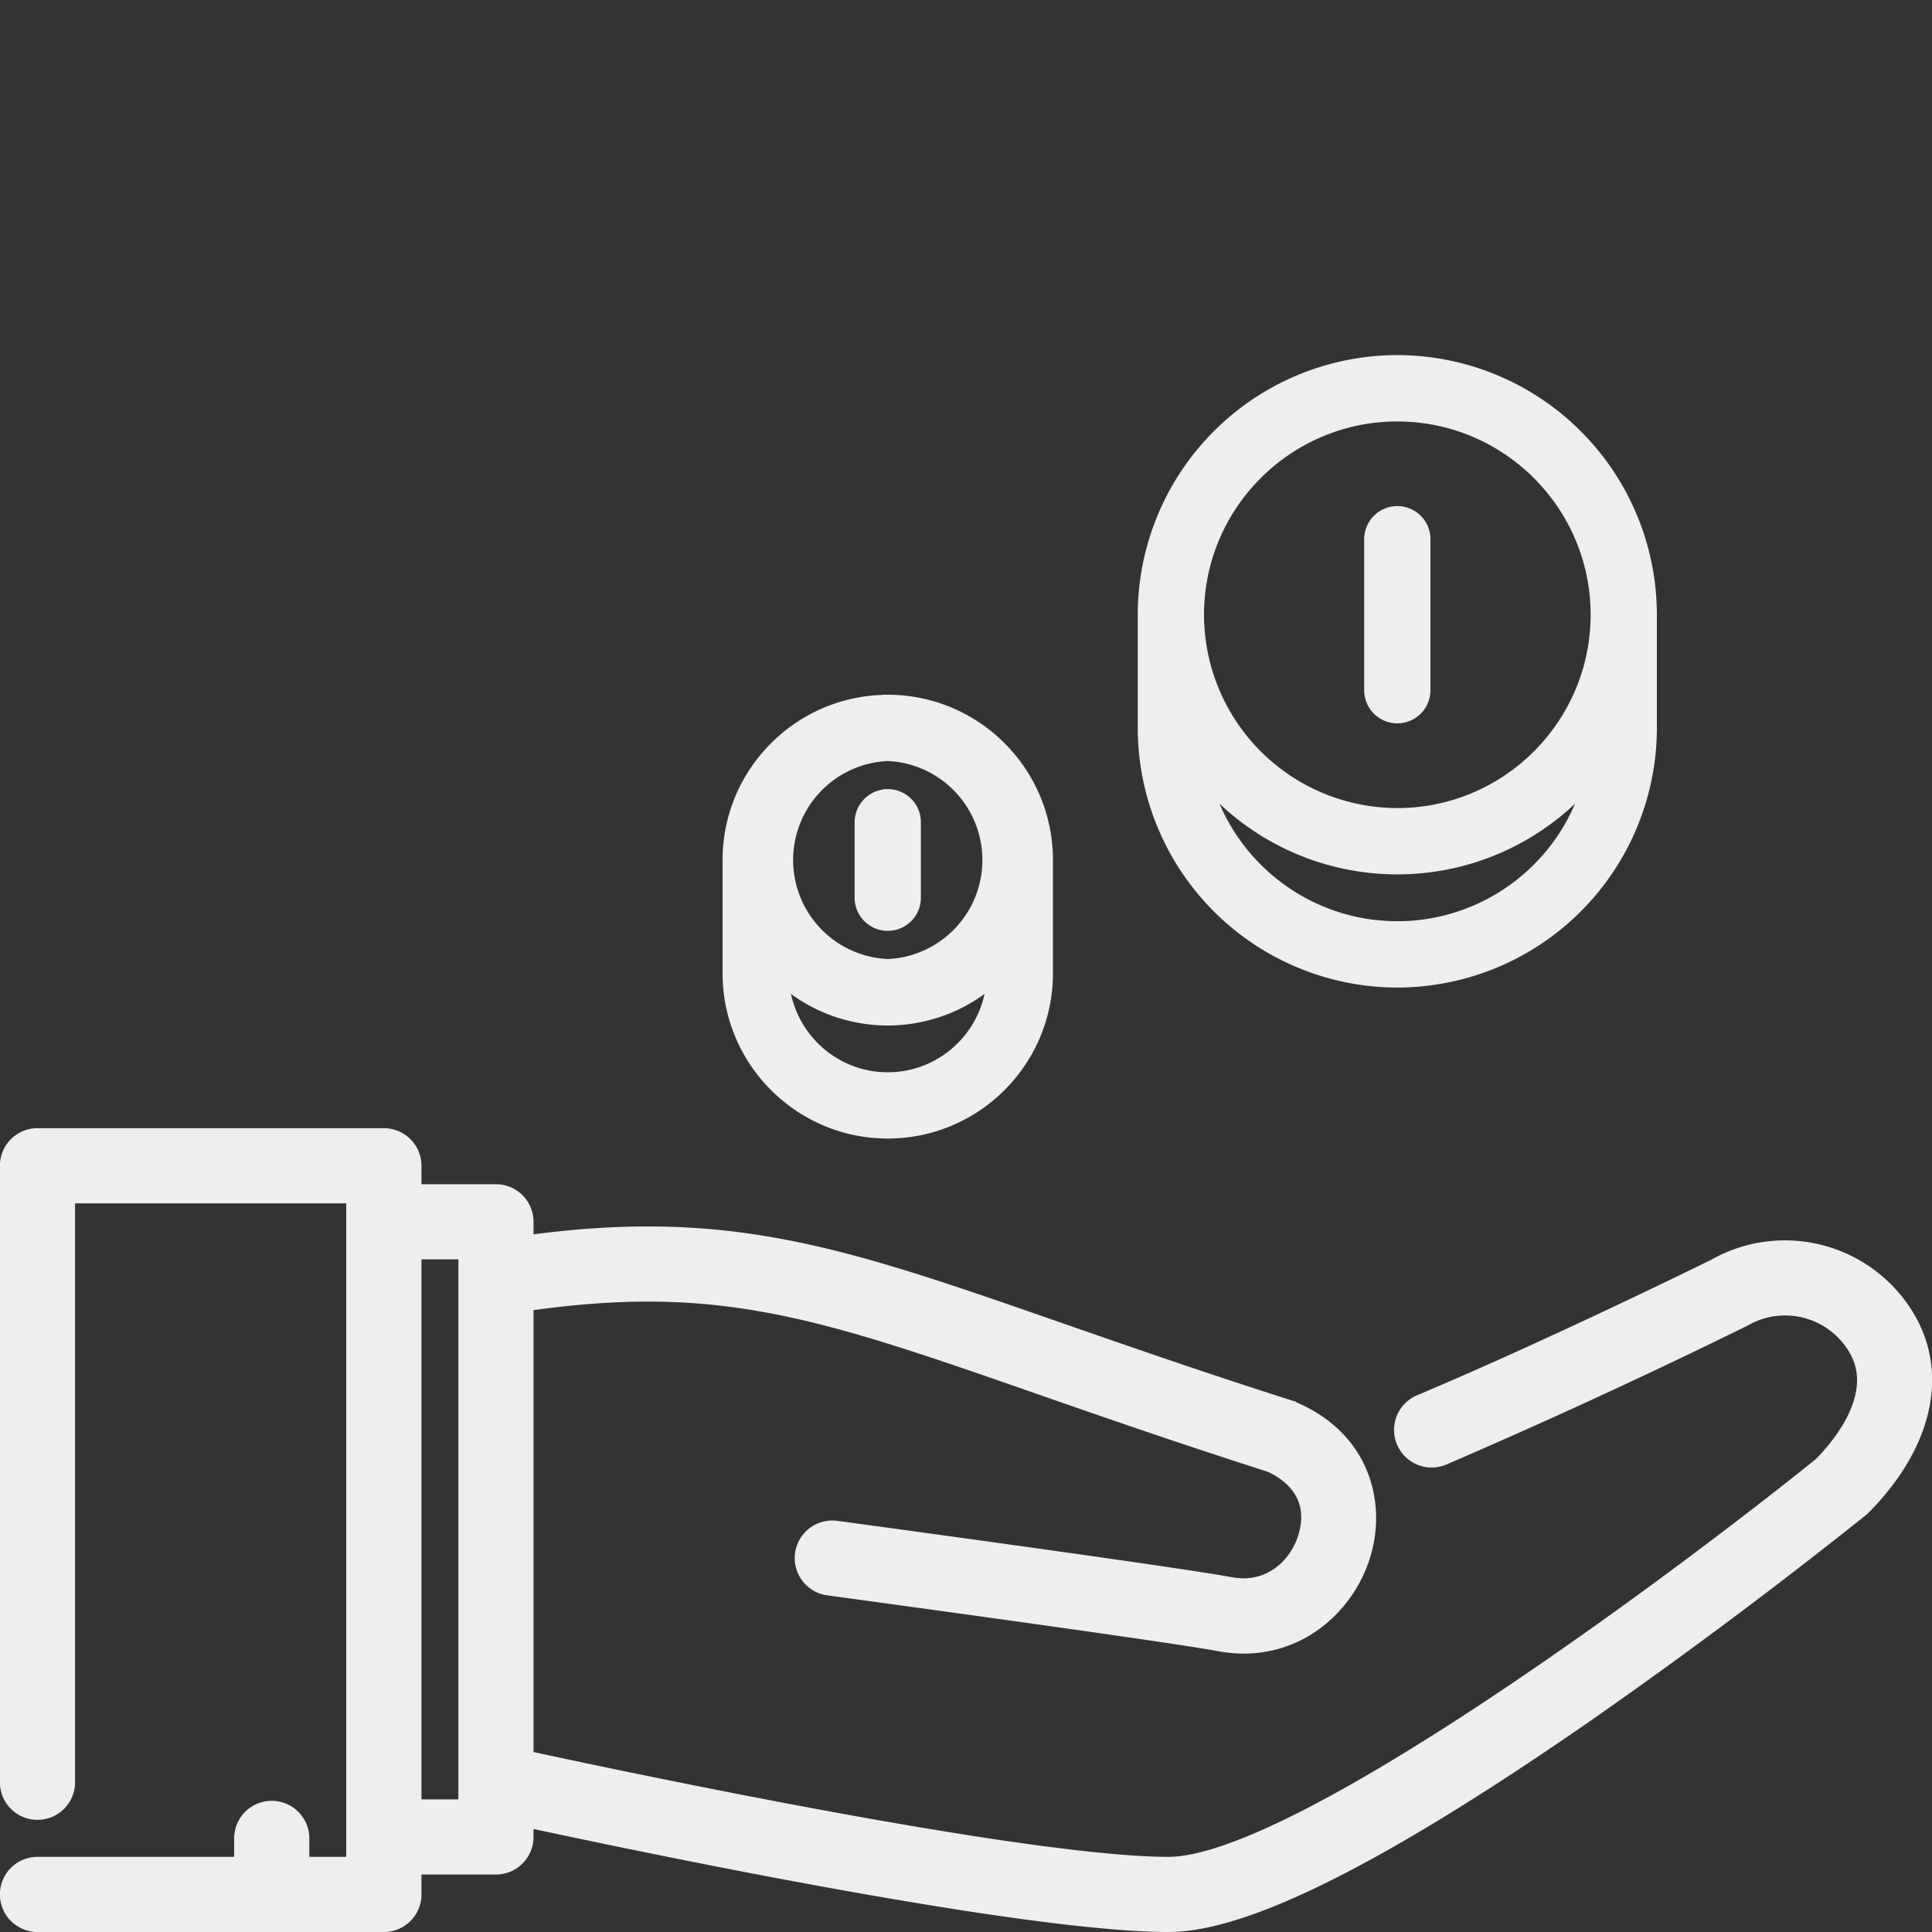 <svg xmlns="http://www.w3.org/2000/svg" width="20" height="20"><rect width="100%" height="100%" fill="#333333" stroke="none"/><path fill="#e7a590" d="M9.19 7.243c-.916 0-1.66.745-1.66 1.66v1.172c0 .916.745 1.661 1.66 1.661.916 0 1.66-.745 1.66-1.66V8.902c0-.915-.744-1.66-1.66-1.66zm0 3.907c-.56 0-1.02-.43-1.07-.978a1.65 1.65 0 0 0 2.14 0c-.049.547-.51.978-1.07.978zm0-1.172a1.076 1.076 0 0 1 0-2.15 1.076 1.076 0 0 1 0 2.15z" style="fill:#eee;fill-opacity:1;stroke:#eee;stroke-width:.1;stroke-dasharray:none;stroke-opacity:1"/><path fill="#e7a590" d="M9.19 8.22a.293.293 0 0 0-.293.293v.78a.293.293 0 0 0 .586 0v-.78a.293.293 0 0 0-.293-.294zm5.275-4.494a2.64 2.64 0 0 0-2.637 2.637v1.172a2.64 2.64 0 0 0 2.637 2.638 2.64 2.64 0 0 0 2.637-2.633V6.363a2.64 2.64 0 0 0-2.637-2.637zm0 5.86c-.929 0-1.715-.62-1.967-1.468a2.63 2.63 0 0 0 3.933 0 2.055 2.055 0 0 1-1.966 1.469zm0-1.171a2.054 2.054 0 0 1-2.051-2.052c0-1.13.92-2.05 2.051-2.05s2.051.92 2.051 2.05c0 1.132-.92 2.052-2.051 2.052z" style="fill:#eee;fill-opacity:1;stroke:#eee;stroke-width:.1;stroke-dasharray:none;stroke-opacity:1"/><path fill="#e7a590" d="M14.465 5.289a.293.293 0 0 0-.293.293v1.563a.293.293 0 0 0 .586 0V5.582a.293.293 0 0 0-.293-.293z" style="fill:#eee;fill-opacity:1;stroke:#eee;stroke-width:.1;stroke-dasharray:none;stroke-opacity:1"/><path fill="#00bd9e" d="M19.735 13.664a1.453 1.453 0 0 0-1.973-.536c-.125.062-1.73.85-3.054 1.407a.29.29 0 0 0 .225.535 68 68 0 0 0 3.11-1.434.87.87 0 0 1 1.19.318c.278.48-.156 1.009-.369 1.224-1.44 1.162-5.427 4.143-6.767 4.143-1.485 0-5.653-.883-6.673-1.104v-4.74c2.021-.297 3.092.075 5.336.857.682.238 1.456.507 2.396.808.14.061.528.28.38.774-.09.3-.38.588-.805.508-.572-.107-3.934-.563-4.076-.582a.29.29 0 1 0-.078.575c.034.005 3.49.473 4.047.578q.13.024.251.024c.616 0 1.07-.442 1.217-.936.156-.52-.006-1.177-.717-1.478l-.003-.002h-.002q-.006-.004-.012-.005l-.012-.005c-.94-.3-1.713-.57-2.395-.807-2.238-.78-3.417-1.19-5.527-.895v-.243a.29.29 0 0 0-.29-.29h-.87v-.29a.29.29 0 0 0-.29-.29H.388a.29.29 0 0 0-.29.29v6.382a.29.29 0 1 0 .58 0v-6.092h3.005v6.963h-.58v-.29a.29.29 0 1 0-.58 0v.29H.388a.29.29 0 1 0 0 .58h3.586c.16 0 .29-.13.29-.29v-.305h.87c.16 0 .29-.13.29-.29v-.205c1.214.262 5.166 1.09 6.673 1.09.793 0 2.2-.707 4.299-2.16a55 55 0 0 0 2.868-2.142c.63-.631.807-1.355.471-1.935zM4.844 18.446v.28h-.58v-5.788h.58z" style="fill:#eee;fill-opacity:1;stroke:#eee;stroke-width:.198;stroke-dasharray:none;stroke-opacity:1"/></svg>